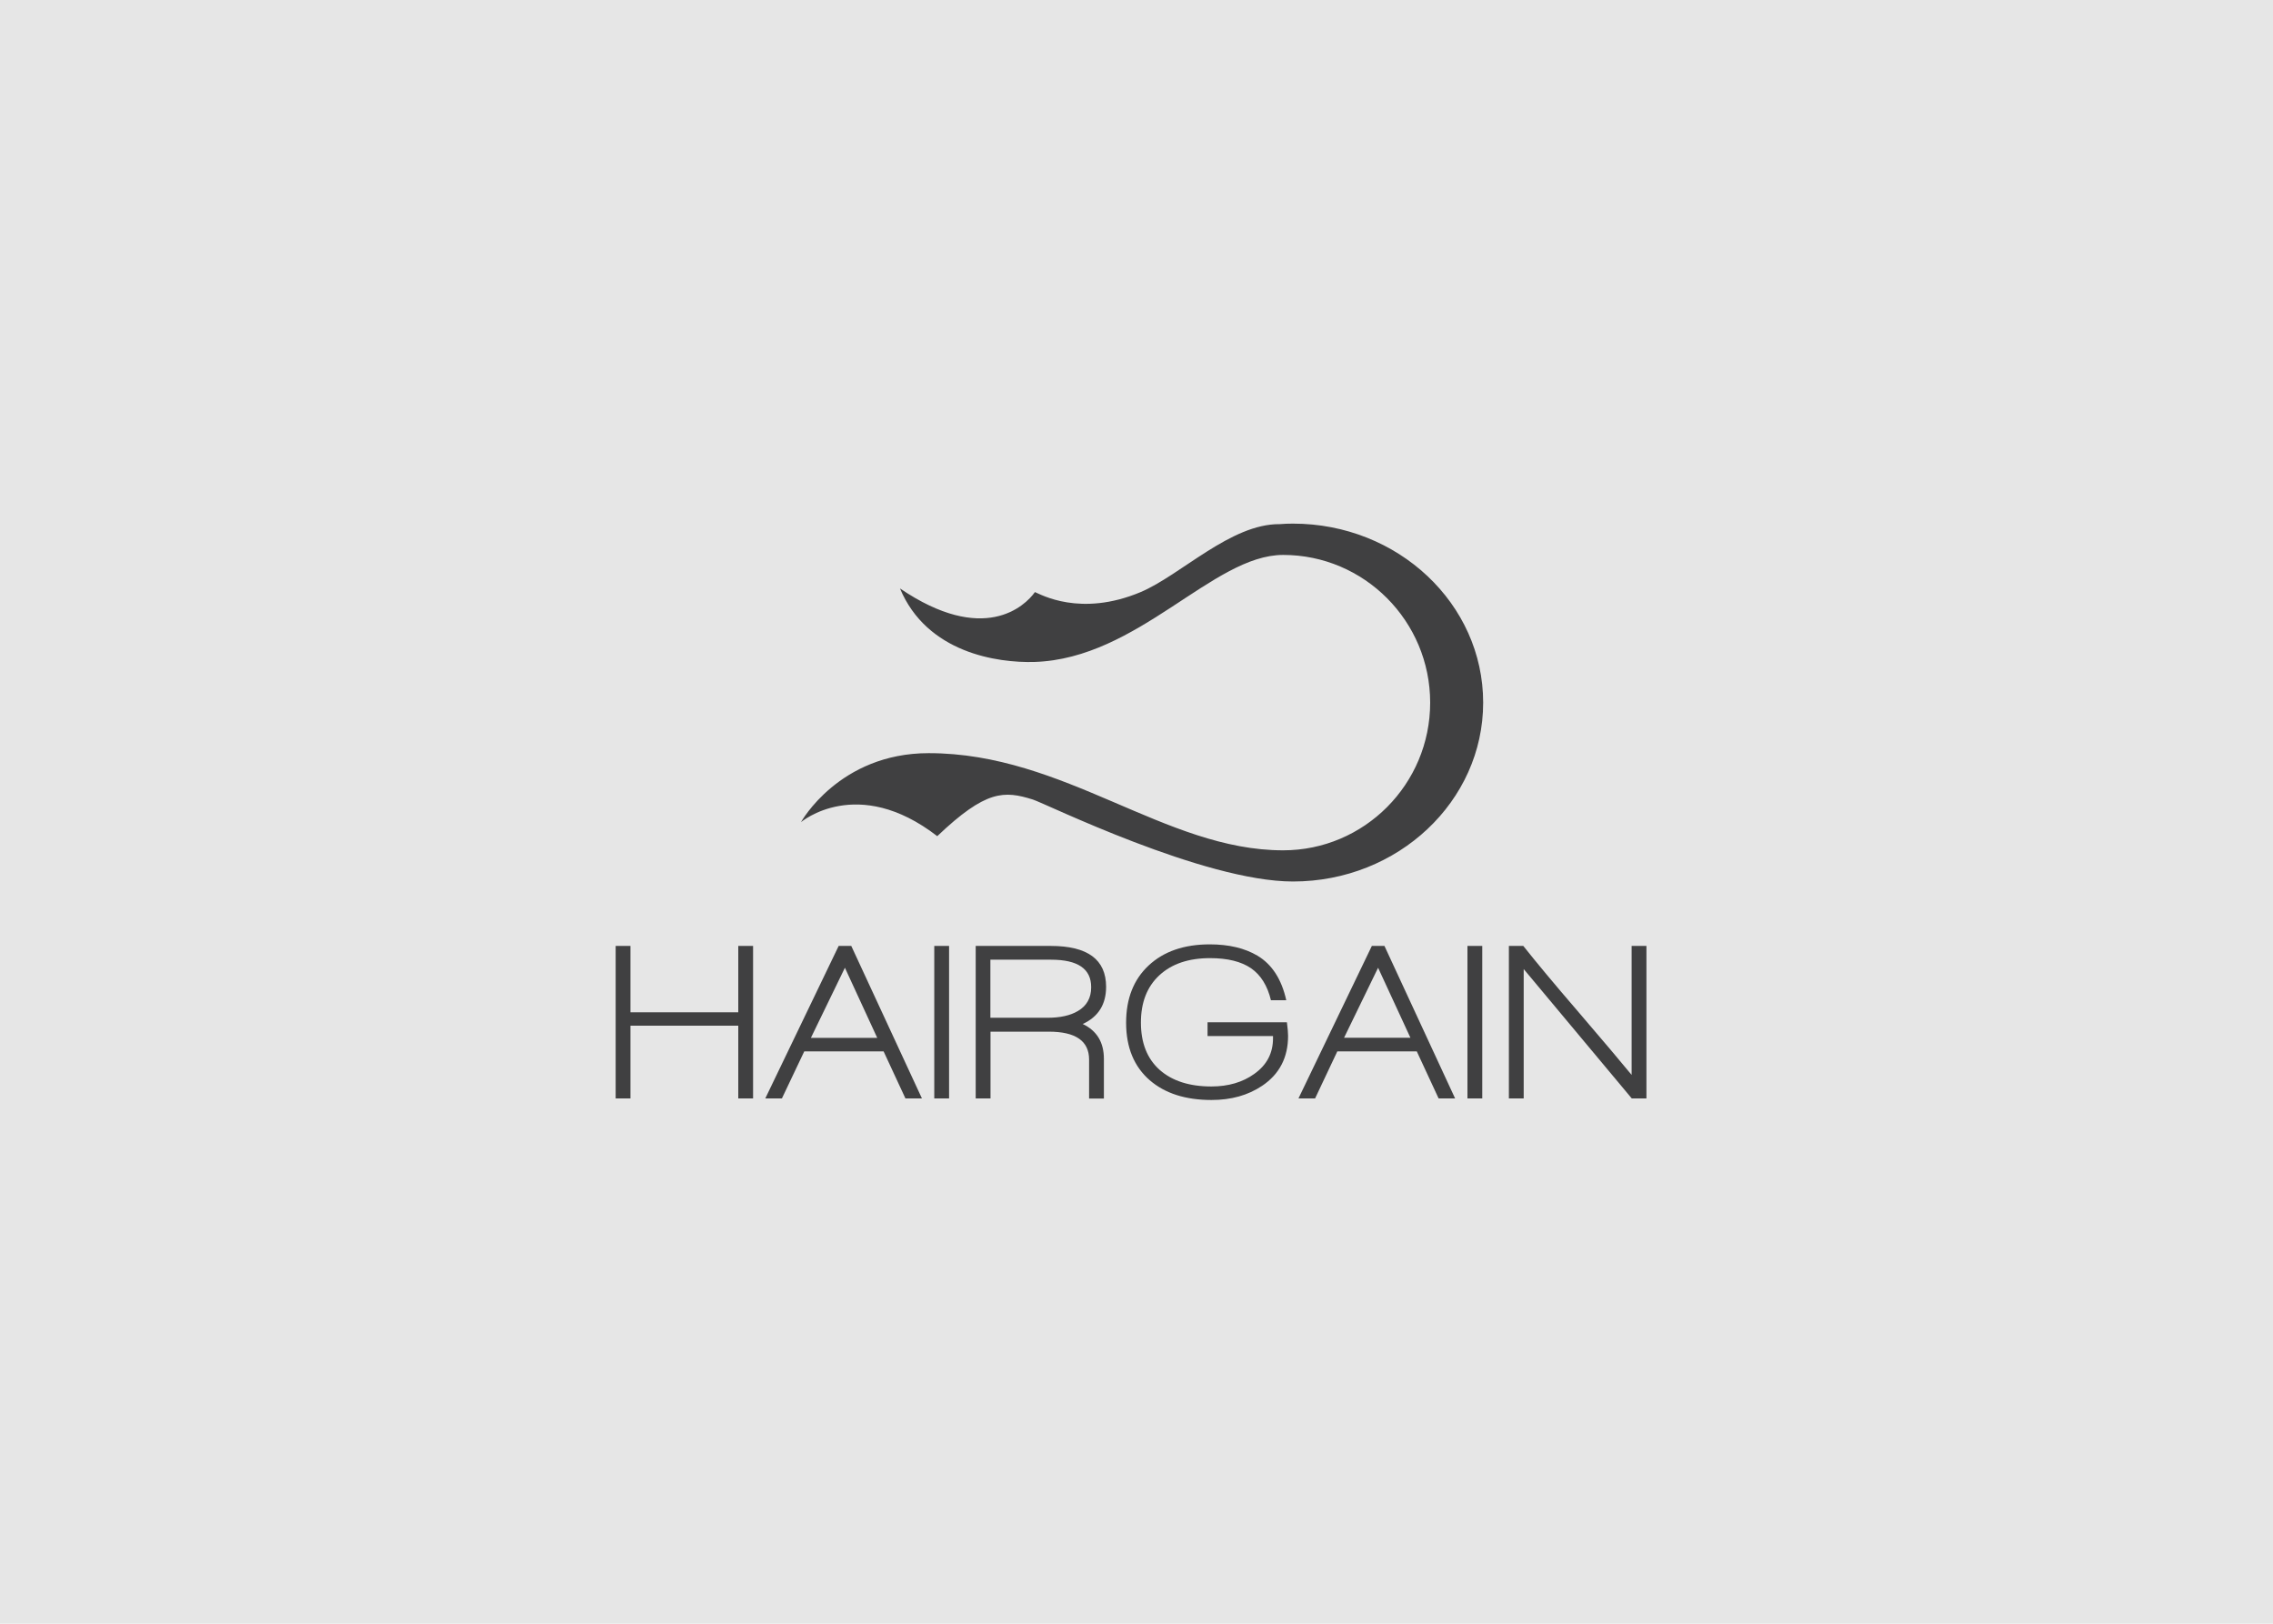 <?xml version="1.0" encoding="utf-8"?>
<!-- Generator: Adobe Illustrator 26.4.1, SVG Export Plug-In . SVG Version: 6.00 Build 0)  -->
<svg version="1.1" id="Livello_1" xmlns="http://www.w3.org/2000/svg" xmlns:xlink="http://www.w3.org/1999/xlink" x="0px" y="0px"
	 viewBox="0 0 1750 1250" style="enable-background:new 0 0 1750 1250;" xml:space="preserve">
<style type="text/css">
	.st0{fill:#E6E6E6;}
	.st1{fill:#404041;}
</style>
<rect y="0" class="st0" width="1750" height="1250"/>
<g>
	<path class="st1" d="M985.3,403.5c3.4-0.3,6.7-0.4,10.2-0.4c80.8,0,146.4,61.7,146.4,137.8c0,76-65.6,137.7-146.4,137.7
		c-68.9,0-190.7-60.1-200.3-63.1c-22.1-6.9-36.1-7.5-73.6,28.2c-61.6-47.6-104.9-10.8-104.9-10.8s29.3-53.1,98.3-53.1
		c105.2,0,181.7,74.8,272.9,74.8c62.5,0,113.2-50.9,113.2-113.7s-50.8-113.7-113.2-113.7c-54.2,0-111.5,79.9-191.5,82.4
		c-28.4,0.8-82.7-6.9-103.5-56.6c64.3,43.7,96.1,13.8,103.9,2.8c4.3,1.7,35,19.5,81.4,0C909,442.8,947.6,403.1,985.3,403.5"/>
	<g>
		<path class="st1" d="M568.4,845.6v-56h-83v56H474V728.2h11.4v51.1h83v-51.1h11.4v117.4H568.4z"/>
		<path class="st1" d="M697.1,845.6l-16.8-36.2h-61.1L602,845.6h-12.8l56.5-117.4h9.7l54.4,117.4H697.1z M650.5,745L624.3,799h51.1
			L650.5,745z"/>
		<path class="st1" d="M719.3,845.6V728.2h11.4v117.4H719.3z"/>
		<path class="st1" d="M833.6,788.3c10.9,5.2,16.3,14.1,16.3,26.9v30.5h-11.4v-30c0-14.3-10.3-21.5-31-21.5h-44.9v51.4h-11.4V728.2
			H809c28.4,0,42.6,10.5,42.6,31.5C851.6,773.2,845.6,782.8,833.6,788.3z M809.3,738.8h-46.8v44.7h44c9.7,0,17.5-1.7,23.4-5.2
			c6.8-4,10.2-10.1,10.2-18.2C840.2,745.9,829.9,738.8,809.3,738.8z"/>
		<path class="st1" d="M971.7,835.9c-10.9,7.3-23.8,10.9-39,10.9c-20,0-35.8-5.1-47.5-15.2c-12.1-10.5-18.2-25.3-18.2-44.3
			c0-18.6,5.8-33.3,17.4-44.1c11.6-10.8,27.3-16.2,47-16.2c14.7,0,26.9,2.9,36.7,8.7c11.2,6.7,18.6,18.1,22.2,34.3h-11.8
			c-2.7-11.2-7.8-19.4-15.3-24.6c-7.6-5.2-18.1-7.8-31.6-7.8c-16.5,0-29.5,4.4-39,13.2s-14.2,20.9-14.2,36.4
			c0,15.7,4.8,27.8,14.4,36.4c9.6,8.5,22.9,12.8,39.8,12.8c13,0,24.1-3.2,33.1-9.7c9.6-6.8,14.4-15.9,14.4-27.4v-1.7h-50.4v-10.6
			h61.1c0.6,4.6,0.9,8.1,0.9,10.4C991.7,814.1,985.1,826.9,971.7,835.9z"/>
		<path class="st1" d="M1107.6,845.6l-16.8-36.2h-61.2l-17.1,36.2h-12.8l56.5-117.4h9.7l54.4,117.4H1107.6z M1061,745l-26.2,53.9
			h51.1L1061,745z"/>
		<path class="st1" d="M1129.8,845.6V728.2h11.4v117.4H1129.8z"/>
		<path class="st1" d="M1256.3,845.6l-83.2-99.6v99.6h-11.4V728.2h11.1c9.9,12.5,23.8,29.2,41.8,50.1c19.9,23.2,33.7,39.6,41.6,49.2
			v-99.3h11.4v117.4H1256.3z"/>
	</g>
</g>
</svg>
